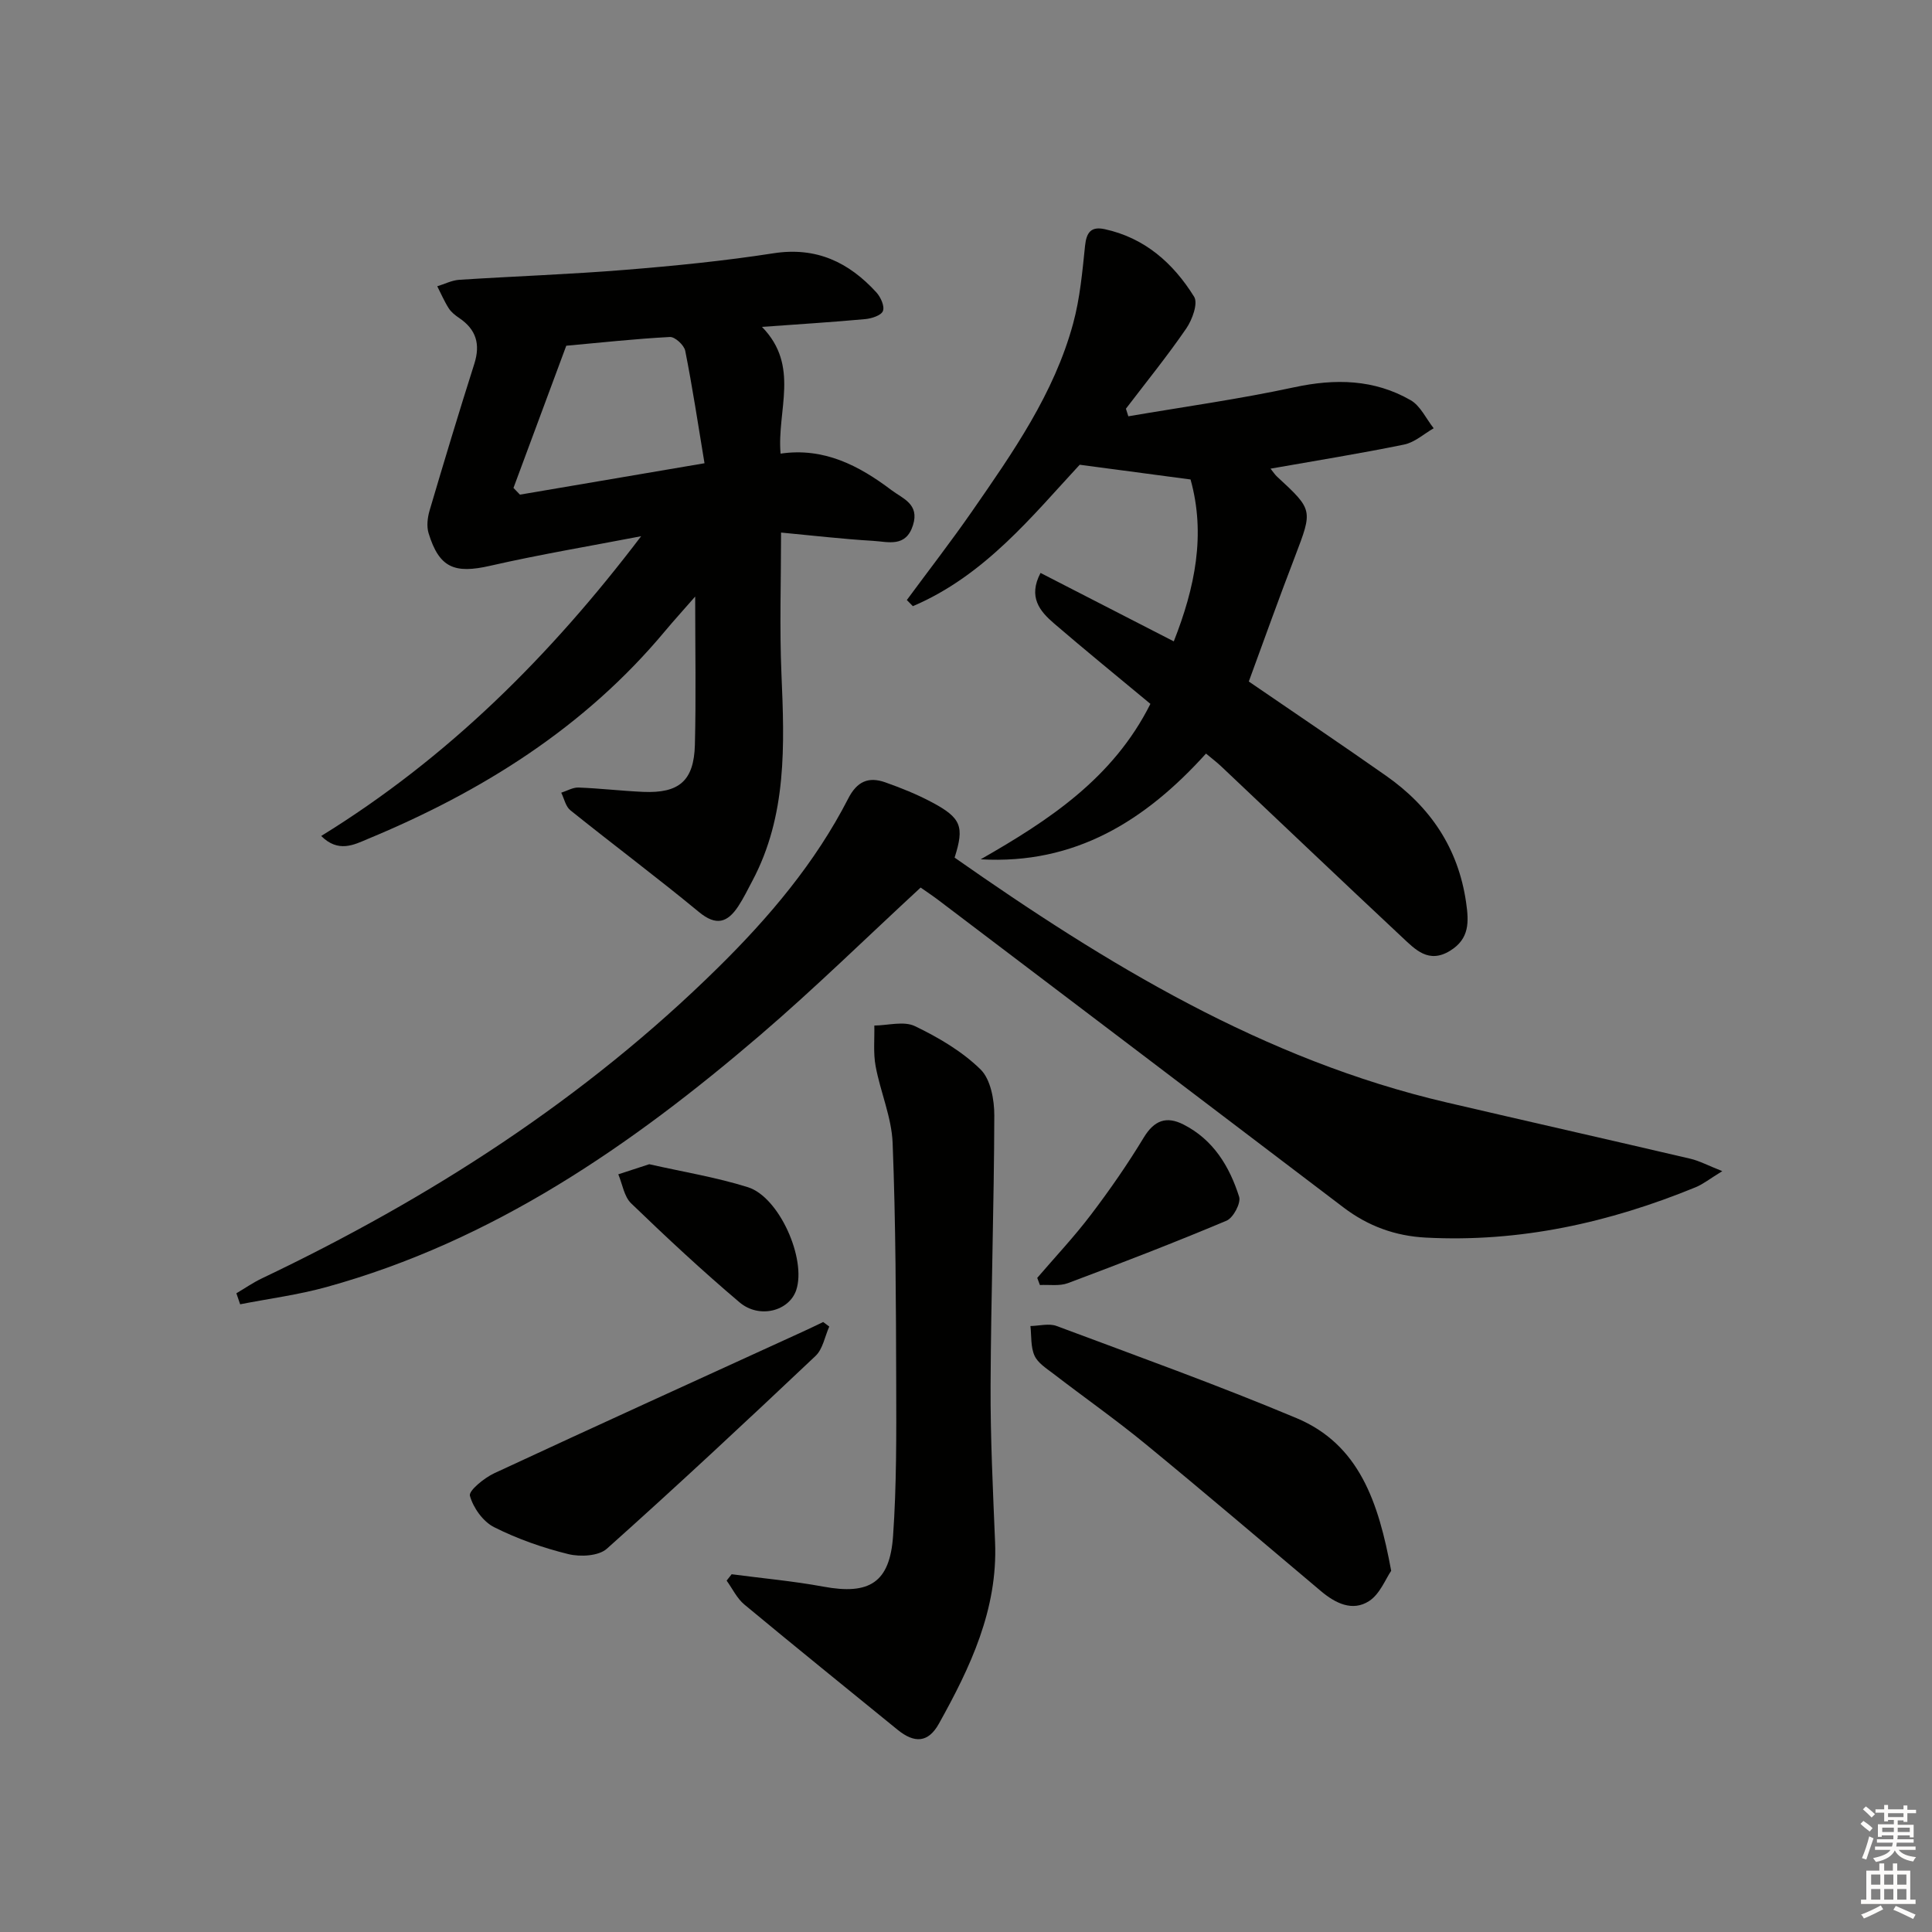 <svg enable-background="new 0 0 400 400" viewBox="0 0 400 400" xmlns="http://www.w3.org/2000/svg"><rect x="0" y="0" width="400" height="400" fill="#808080" stroke="none"/><g fill="#010100"><path d="m66.5 173.08c26.23-16.17 47.43-37.29 66.24-62.06-10.43 2.01-20.91 3.76-31.26 6.12-7.38 1.69-10.55.44-12.75-6.76-.43-1.42-.22-3.21.21-4.68 3-10.15 6.05-20.28 9.26-30.37 1.29-4.06.4-7.1-3.11-9.48-.82-.55-1.67-1.21-2.19-2.03-.92-1.44-1.59-3.03-2.37-4.55 1.52-.46 3.01-1.24 4.55-1.34 11.45-.74 22.92-1.13 34.35-2.06 10.26-.83 20.53-1.85 30.7-3.43 8.88-1.38 15.6 1.85 21.31 8.09.89.97 1.75 2.87 1.36 3.86-.35.92-2.35 1.56-3.68 1.68-6.88.63-13.79 1.06-21.36 1.61 7.92 8.1 3.06 17.24 3.85 26.24 8.93-1.32 16.21 2.45 22.95 7.55 2.33 1.76 5.84 2.87 4.47 7.24-1.47 4.71-5.16 3.45-8.24 3.27-6.4-.38-12.79-1.13-19.08-1.72 0 10.05-.33 19.68.08 29.27.63 14.71 1.17 29.32-6.04 42.88-.94 1.76-1.81 3.57-2.91 5.24-2.22 3.36-4.55 4.13-8.12 1.18-8.73-7.2-17.8-13.98-26.63-21.07-.98-.78-1.28-2.41-1.89-3.64 1.19-.38 2.4-1.11 3.57-1.07 4.47.17 8.92.7 13.39.9 7.45.32 10.51-2.29 10.71-9.74.25-9.81.06-19.63.06-30.7-2.54 2.91-4.45 5-6.26 7.17-16.62 19.93-37.9 33.23-61.58 43.04-2.79 1.18-6.05 2.89-9.59-.64zm39.81-72.06c.45.46.89.93 1.34 1.39 12.29-2.09 24.59-4.18 38.21-6.5-1.34-8.1-2.49-15.73-3.99-23.28-.23-1.17-2.12-2.91-3.17-2.86-7.1.37-14.18 1.15-21.46 1.81-3.66 9.86-7.3 19.65-10.93 29.44z"/><path d="m48.94 267.76c1.75-1.03 3.43-2.2 5.25-3.07 34.8-16.58 66.87-37.15 94.44-64.32 10.6-10.44 20.16-21.73 26.99-35.05 1.82-3.56 4.21-4.56 7.65-3.35 3.28 1.16 6.55 2.47 9.61 4.1 6.16 3.27 6.81 5.05 4.76 11.49 31.41 22.01 63.93 41.85 101.92 50.7 16.81 3.92 33.64 7.72 50.44 11.65 1.83.43 3.54 1.36 6.58 2.56-2.58 1.58-3.95 2.69-5.5 3.33-17.9 7.34-36.42 11.46-55.9 10.43-6.32-.33-11.94-2.38-17.01-6.23-27.95-21.26-55.94-42.46-83.92-63.67-1.18-.89-2.41-1.71-3.64-2.57-11.14 10.28-21.84 20.79-33.2 30.53-26.71 22.9-55.36 42.67-89.86 52.19-5.83 1.61-11.88 2.39-17.83 3.56-.26-.77-.52-1.52-.78-2.28z"/><path d="m258.55 141.1c9.57 6.56 19.07 12.95 28.44 19.53 9.12 6.4 14.92 14.93 16.55 26.2.59 4.07.71 7.52-3.29 10-4.47 2.77-7.25-.26-9.99-2.82-12.52-11.71-24.93-23.54-37.39-35.31-.95-.9-2-1.69-3.18-2.68-12.52 13.87-27.09 23.02-46.65 21.89 14.12-8.07 27.42-16.78 35.14-32.18-6.74-5.61-13.43-11.04-19.96-16.66-2.93-2.52-5.41-5.45-2.79-10.45 9.22 4.74 18.27 9.38 27.59 14.17 4.39-11.13 6.65-22.12 3.47-33.52-7.32-.97-14.6-1.94-22.95-3.05-9.7 10.45-19.64 22.95-34.54 29.28-.42-.42-.83-.85-1.25-1.27 4.51-6.12 9.18-12.14 13.51-18.38 8.43-12.16 16.98-24.34 20.92-38.87 1.42-5.21 1.91-10.71 2.47-16.11.29-2.78 1.26-4.02 4.04-3.43 8.33 1.8 14.24 7.07 18.54 14 .85 1.37-.39 4.76-1.62 6.56-3.92 5.71-8.3 11.11-12.5 16.62.17.52.33 1.05.5 1.57 11.46-1.96 22.99-3.56 34.35-6.01 8.5-1.83 16.55-1.66 24.09 2.67 2.04 1.17 3.21 3.84 4.78 5.82-2.03 1.16-3.94 2.93-6.13 3.37-9.06 1.86-18.2 3.32-27.65 4.99.57.71.9 1.24 1.35 1.65 7.46 6.9 7.4 6.87 3.73 16.5-3.33 8.65-6.45 17.39-9.58 25.92z"/><path d="m151.48 325.93c6.34.84 12.73 1.41 19.02 2.57 9.47 1.75 13.73-.81 14.4-10.49.73-10.44.68-20.95.65-31.43-.05-16.64-.09-33.3-.74-49.93-.21-5.33-2.53-10.56-3.52-15.9-.51-2.73-.21-5.61-.27-8.42 2.83-.03 6.11-.98 8.4.12 4.87 2.34 9.76 5.21 13.58 8.95 2.1 2.05 2.87 6.3 2.86 9.55-.05 18.64-.69 37.27-.77 55.91-.05 10.81.49 21.63.93 32.43.57 13.92-5.12 25.9-11.63 37.58-2.2 3.95-5.04 4.13-8.58 1.24-10.58-8.62-21.2-17.19-31.7-25.91-1.54-1.28-2.46-3.28-3.67-4.95.35-.43.69-.87 1.04-1.32z"/><path d="m288.03 325.22c-1.15 1.66-2.32 4.8-4.57 6.26-3.45 2.23-6.99.46-9.99-2.07-12.09-10.19-24.13-20.45-36.35-30.48-6.17-5.06-12.72-9.66-19.05-14.53-1.44-1.1-3.21-2.21-3.89-3.74-.81-1.8-.61-4.06-.84-6.12 1.81-.03 3.83-.6 5.41-.01 16.62 6.21 33.33 12.22 49.69 19.08 12.96 5.45 16.96 17.33 19.59 31.61z"/><path d="m171.69 274.65c-.92 2.06-1.33 4.66-2.85 6.09-14.25 13.47-28.58 26.85-43.2 39.91-1.7 1.52-5.5 1.72-7.98 1.11-5.28-1.3-10.52-3.14-15.37-5.58-2.28-1.15-4.32-4.01-5-6.5-.29-1.04 2.96-3.69 5.04-4.66 21.2-9.86 42.5-19.53 63.77-29.26 1.45-.66 2.89-1.36 4.33-2.05.42.32.84.63 1.26.94z"/><path d="m214.75 264.57c3.74-4.36 7.69-8.55 11.15-13.12 3.89-5.12 7.57-10.43 10.9-15.93 2.17-3.58 4.69-4.5 8.23-2.7 6.18 3.14 9.53 8.68 11.52 14.96.41 1.3-1.22 4.37-2.61 4.95-10.84 4.56-21.82 8.8-32.84 12.93-1.74.65-3.85.29-5.8.39-.18-.49-.37-.99-.55-1.48z"/><path d="m134.42 241.04c6.96 1.58 13.85 2.69 20.43 4.76 6.51 2.05 12.14 14.89 10 21.3-1.45 4.33-7.62 6.01-11.73 2.54-7.73-6.54-15.15-13.46-22.44-20.49-1.47-1.41-1.81-3.99-2.67-6.02 2.08-.68 4.15-1.36 6.41-2.09z"/></g><path d="m385.2 377.6.6-.6c.6.4 1.3.9 1.9 1.5l-.6.7c-.8-.6-1.4-1.1-1.9-1.6zm.3 7.1c.6-1.4 1.1-2.9 1.5-4.5.3.1.6.3.9.4-.5 1.4-1 2.9-1.5 4.4zm.2-10.1.6-.6c.7.5 1.3 1.1 1.9 1.6l-.7.7c-.6-.6-1.2-1.2-1.8-1.7zm8.4-.8h.8v.9h1.8v.7h-1.8v1.8h-.8v-.3h-1.2v.9h3.3v2.6h-.8v-.4h-2.5c0 .3 0 .6-.1.8h3.4v.7h-3.5c0 .3-.1.6-.1.8h4v.7h-3.5c.7.9 1.9 1.3 3.6 1.5-.2.2-.4.5-.6.9-1.9-.3-3.2-1.1-3.8-2.3-.5 1.1-1.8 2-3.9 2.4-.2-.3-.4-.5-.6-.8 1.9-.4 3.1-.9 3.6-1.7h-3.2v-.7h3.5c.1-.2.1-.5.2-.8h-3.3v-.7h3.4c0-.2 0-.5 0-.8h-2.4v.3h-.8v-2.6h3.3v-.9h-1.2v.3h-.8v-1.8h-1.8v-.7h1.8v-.9h.8v.9h3.2zm-4.4 5.5h2.4c0-.3 0-.6 0-.9h-2.4zm1.2-3.1h3.2v-.8h-3.2zm4.4 2.2h-2.4v.9h2.5v-.9z" fill="#fcfbfa"/><path d="m389.2 385.8h.9v1.5h1.8v-1.5h.9v1.5h2.7v6h1.1v.9h-11.3v-.9h1.1v-6h2.7v-1.5zm.2 8.7.5.8c-1.2.6-2.5 1.3-4 1.9-.2-.3-.3-.6-.6-.8 1.6-.6 3-1.3 4.1-1.9zm-2-4.3h1.9v-2.1h-1.9zm0 3.1h1.9v-2.2h-1.9zm2.7-3.1h1.9v-2.1h-1.9zm0 3.1h1.9v-2.2h-1.9zm2.4 1.3c1.4.6 2.7 1.2 4.1 1.8l-.5.9c-1.5-.7-2.8-1.4-4.1-1.9zm2.2-6.5h-1.9v2.1h1.9zm-1.9 5.2h1.9v-2.2h-1.9z" fill="#fcfbfa"/></svg>